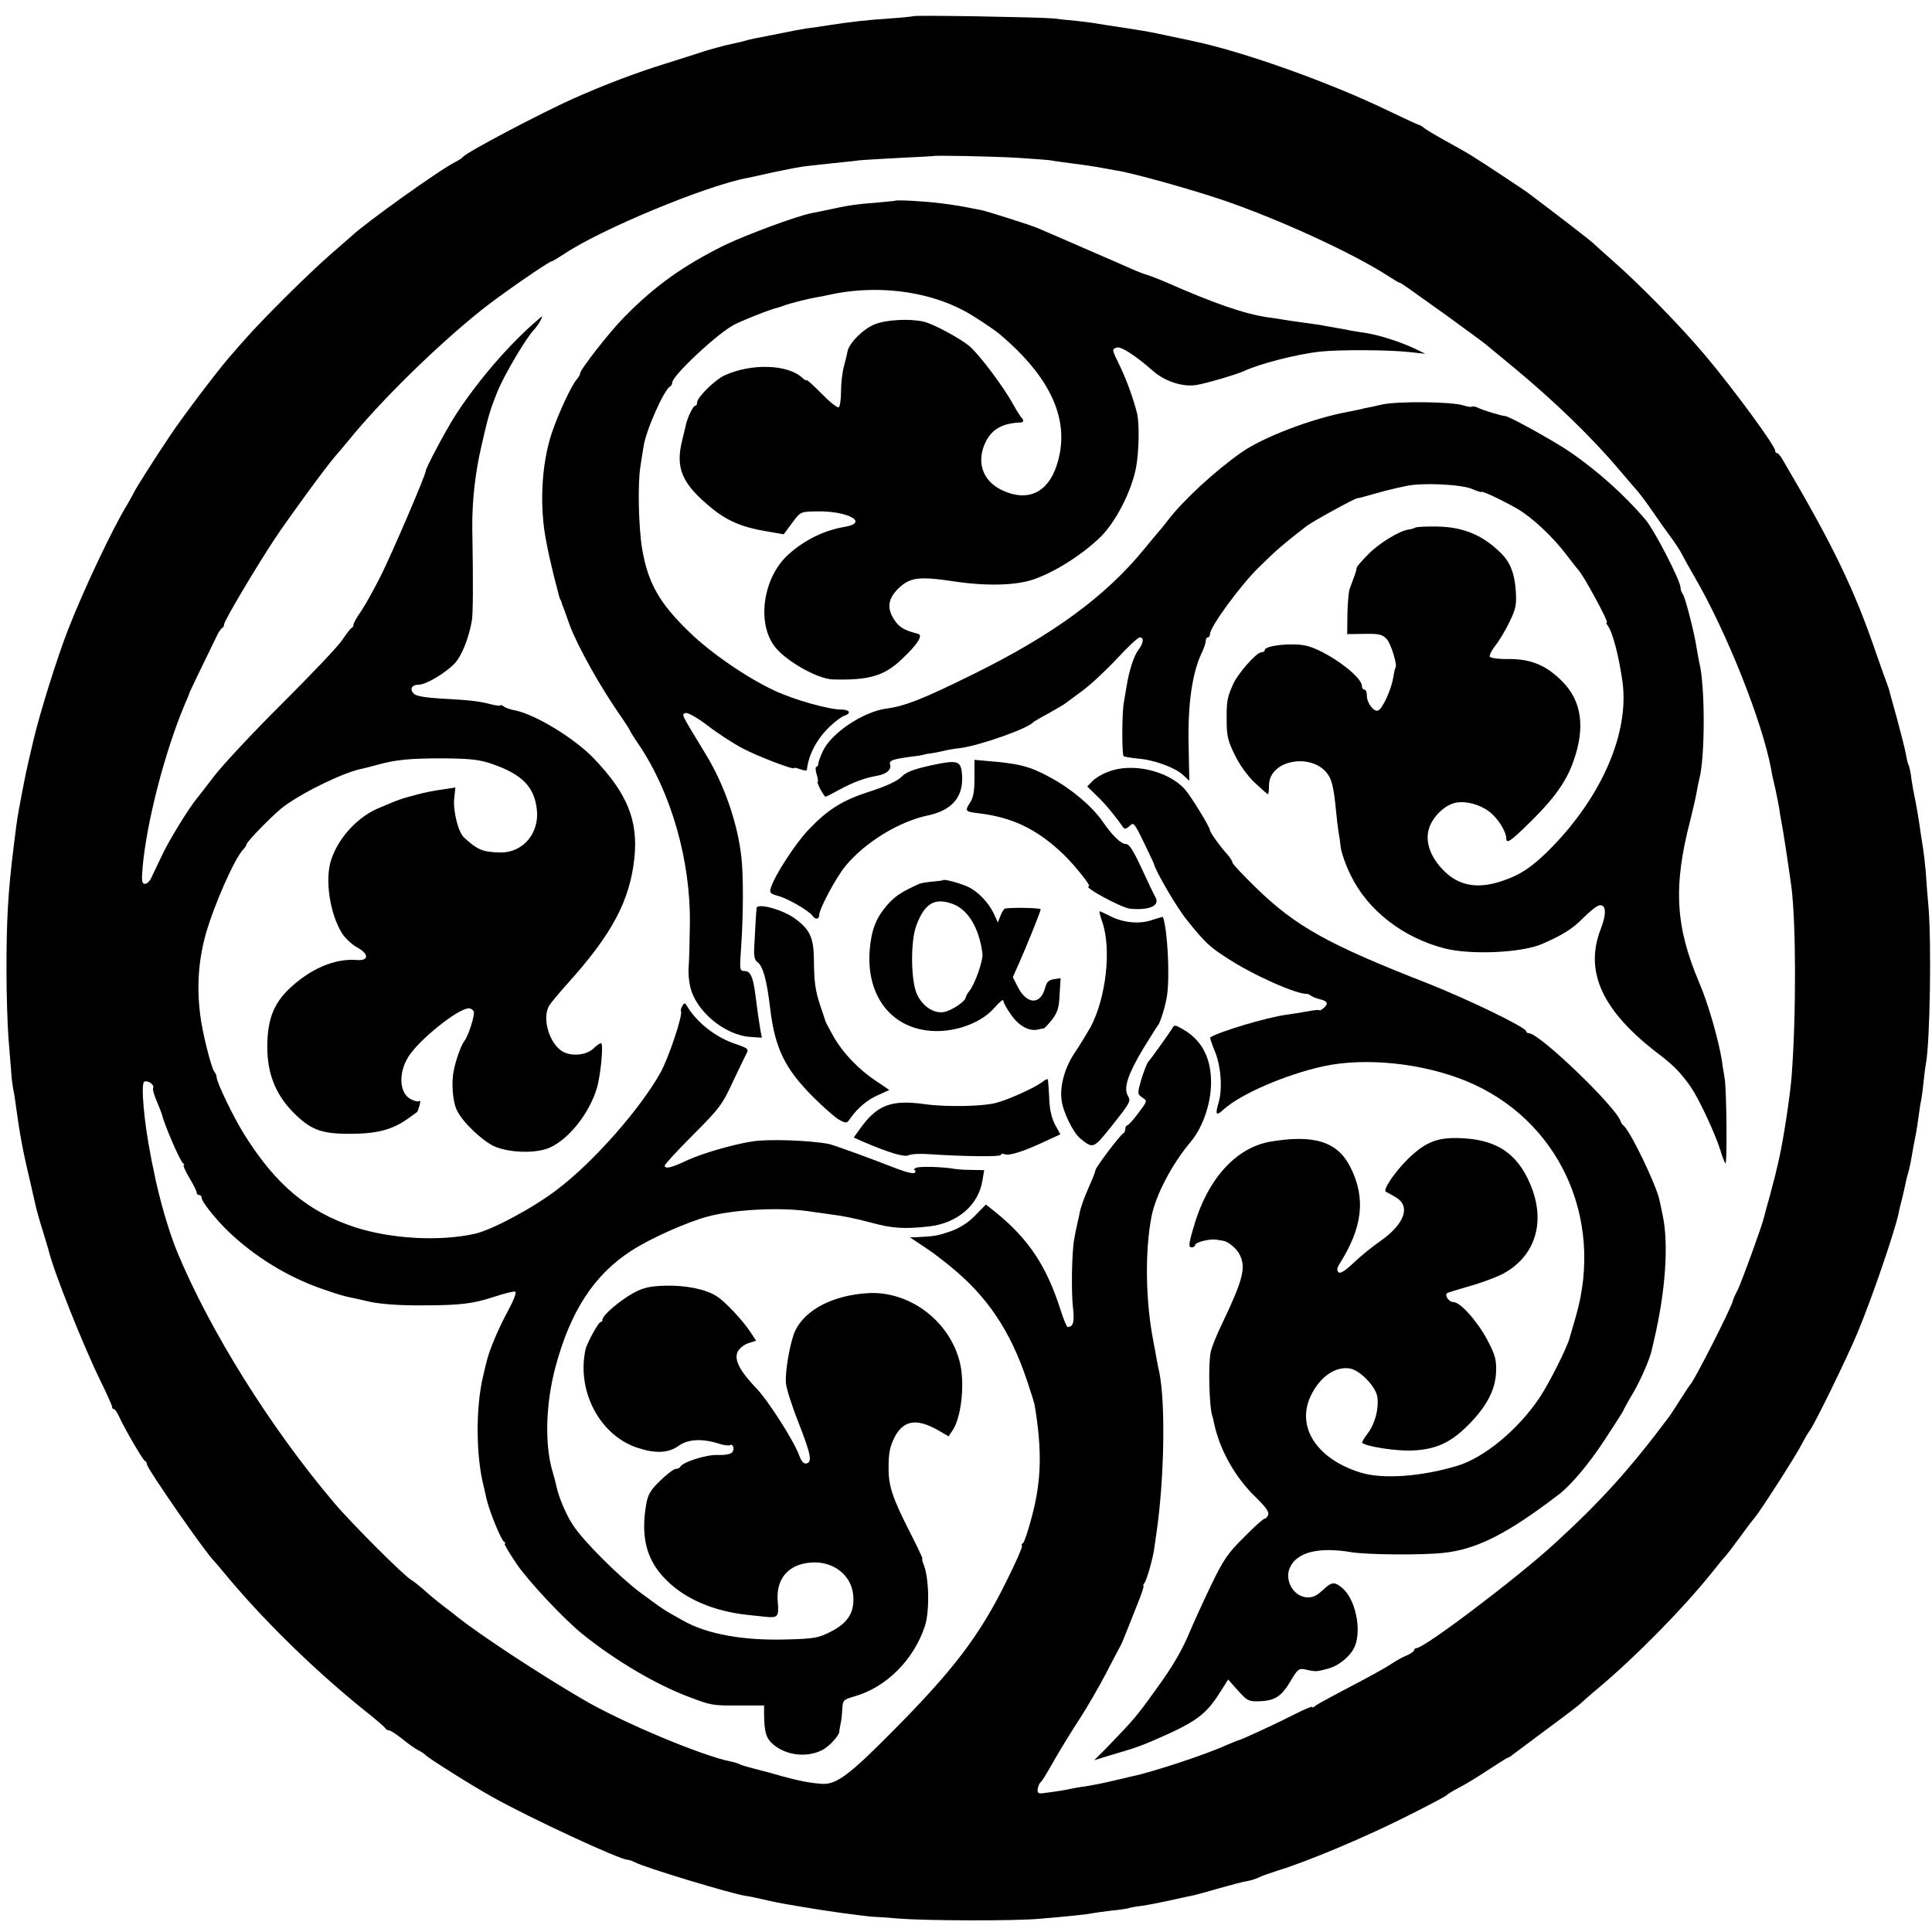 <?xml version="1.0" standalone="no"?>
<!DOCTYPE svg PUBLIC "-//W3C//DTD SVG 20010904//EN"
 "http://www.w3.org/TR/2001/REC-SVG-20010904/DTD/svg10.dtd">
<svg version="1.0" xmlns="http://www.w3.org/2000/svg"
 width="776pt" height="776pt" viewBox="0 0 776 776"
 preserveAspectRatio="xMidYMid meet">
<g transform="translate(0,776) scale(0.1,-0.1)"
fill="#000000" stroke="none">
<path d="M3668 7695 c-1 -1 -43 -6 -93 -9 -101 -7 -150 -13 -245 -27 -36 -6
-76 -12 -90 -13 -14 -2 -61 -11 -105 -20 -108 -21 -124 -24 -143 -30 -9 -3
-28 -7 -42 -10 -39 -8 -109 -27 -140 -38 -8 -3 -69 -22 -135 -43 -120 -37
-241 -83 -370 -140 -134 -60 -432 -217 -445 -235 -3 -4 -16 -13 -30 -20 -67
-34 -362 -245 -420 -300 -9 -8 -48 -42 -86 -75 -38 -33 -121 -112 -184 -175
-105 -105 -146 -150 -220 -236 -50 -58 -188 -240 -237 -314 -69 -103 -138
-212 -146 -230 -4 -8 -17 -31 -28 -50 -58 -95 -176 -345 -236 -500 -46 -119
-111 -328 -138 -440 -14 -58 -27 -118 -31 -135 -25 -125 -34 -177 -39 -215 -2
-14 -6 -50 -10 -80 -23 -184 -29 -295 -29 -495 0 -99 4 -223 8 -275 4 -52 9
-113 11 -135 1 -22 5 -53 8 -70 4 -16 9 -50 12 -75 14 -104 28 -179 57 -300
11 -47 21 -92 23 -101 2 -9 13 -49 26 -90 12 -41 24 -78 25 -84 20 -83 138
-379 205 -516 27 -55 49 -104 49 -109 0 -6 3 -10 8 -10 4 0 13 -14 21 -31 20
-45 95 -174 103 -177 5 -2 8 -8 8 -13 0 -17 239 -361 270 -389 3 -3 18 -21 34
-40 157 -191 363 -393 570 -560 45 -35 82 -68 84 -72 2 -4 8 -8 14 -8 6 0 29
-15 52 -33 23 -19 52 -40 66 -47 14 -7 27 -16 30 -20 8 -10 185 -122 270 -169
148 -83 510 -251 541 -251 5 0 17 -4 27 -9 37 -21 392 -128 447 -136 11 -1 40
-7 65 -13 48 -11 60 -14 155 -30 97 -17 250 -38 295 -41 8 0 53 -3 100 -7 109
-9 461 -10 565 -1 117 10 187 17 210 22 11 2 47 7 80 11 33 3 63 8 66 9 3 2
28 7 55 10 27 4 78 14 114 22 36 8 76 17 89 19 13 3 62 16 109 30 47 13 98 27
114 29 16 3 37 10 46 15 9 5 42 16 72 26 116 35 342 130 505 211 94 47 172 88
175 92 3 4 24 17 47 29 24 12 77 44 119 72 41 27 78 50 80 50 3 0 10 4 17 10
7 5 71 53 142 106 72 53 132 99 135 103 3 3 34 31 70 61 147 123 335 314 449
455 31 39 58 72 62 75 3 3 29 37 57 75 28 39 56 75 62 82 22 26 160 241 184
287 14 27 30 54 35 60 18 22 150 293 191 391 59 141 147 399 165 478 2 12 9
42 16 67 6 25 12 53 14 63 2 10 6 26 9 35 3 9 7 28 10 42 6 36 18 102 23 125
2 11 6 38 9 60 3 22 7 51 10 64 3 13 7 46 10 75 3 28 7 62 10 76 16 93 22 480
10 626 -4 43 -9 107 -11 142 -3 34 -8 77 -11 95 -3 18 -7 43 -9 57 -7 52 -18
119 -31 180 -2 14 -7 40 -9 59 -3 18 -7 36 -10 40 -2 4 -7 23 -10 42 -3 19
-20 84 -36 144 -17 61 -32 115 -33 120 -2 6 -6 17 -9 25 -3 8 -22 60 -41 115
-88 258 -173 434 -375 777 -9 16 -19 28 -23 28 -5 0 -8 4 -8 10 0 19 -163 242
-278 379 -97 116 -264 287 -377 386 -37 33 -73 65 -79 71 -8 8 -140 110 -261
201 -15 11 -173 116 -220 145 -22 14 -71 42 -110 63 -38 21 -77 44 -85 51 -8
7 -17 12 -20 12 -3 0 -61 27 -130 60 -230 111 -574 234 -778 277 -9 2 -50 11
-90 19 -40 9 -90 19 -110 22 -20 3 -48 8 -62 10 -14 2 -37 6 -52 8 -16 2 -45
7 -65 10 -21 4 -60 9 -88 12 -27 2 -70 7 -95 10 -52 5 -556 14 -562 9z m422
-569 c58 -4 116 -8 130 -10 14 -3 48 -7 75 -11 57 -7 97 -13 140 -21 17 -3 39
-7 50 -9 62 -9 290 -73 419 -116 227 -77 520 -211 666 -304 25 -16 47 -30 50
-30 6 0 15 -7 190 -132 74 -54 144 -105 155 -114 11 -9 63 -52 115 -95 163
-135 313 -280 422 -409 33 -38 67 -79 77 -90 10 -11 38 -49 62 -84 24 -35 56
-80 71 -100 15 -20 34 -49 43 -66 8 -16 31 -57 50 -90 129 -221 273 -582 309
-775 2 -14 9 -47 16 -75 6 -27 13 -63 16 -80 2 -16 6 -41 9 -55 6 -27 30 -187
40 -260 19 -146 20 -517 1 -765 -6 -76 -33 -255 -51 -332 -3 -13 -7 -32 -10
-43 -2 -12 -14 -55 -25 -98 -12 -42 -23 -84 -25 -92 -7 -32 -89 -257 -105
-290 -10 -19 -19 -39 -20 -45 -4 -24 -155 -321 -170 -335 -3 -3 -21 -30 -40
-60 -19 -30 -38 -59 -42 -65 -160 -214 -273 -340 -464 -515 -148 -136 -523
-420 -555 -420 -5 0 -9 -4 -9 -8 0 -4 -12 -13 -27 -20 -16 -6 -41 -20 -58 -31
-35 -23 -84 -50 -210 -116 -49 -26 -96 -51 -102 -57 -7 -6 -13 -8 -13 -4 0 3
-30 -9 -67 -28 -70 -36 -221 -106 -229 -106 -2 0 -23 -9 -47 -19 -83 -38 -299
-109 -377 -125 -14 -3 -52 -12 -85 -20 -33 -8 -80 -17 -105 -21 -25 -3 -52 -8
-60 -10 -14 -4 -66 -12 -115 -18 -15 -1 -19 3 -17 18 2 11 7 22 10 25 8 6 17
21 68 110 21 36 62 103 93 150 30 47 77 128 104 180 27 52 52 100 55 105 4 6
12 24 18 40 7 17 28 69 47 118 20 48 33 87 30 87 -3 0 -1 6 4 12 9 12 34 99
39 138 1 8 5 36 9 63 31 210 37 515 12 642 -3 11 -8 38 -12 60 -4 22 -9 51
-12 65 -32 163 -35 363 -8 503 16 85 83 213 157 300 52 62 86 166 82 253 -3
92 -41 159 -113 200 -33 19 -34 19 -45 0 -13 -21 -80 -115 -95 -132 -5 -7 -17
-38 -27 -70 -16 -57 -16 -58 4 -72 21 -14 21 -14 -16 -63 -20 -27 -40 -49 -44
-49 -4 0 -8 -6 -8 -14 0 -8 -4 -16 -8 -18 -12 -5 -112 -138 -112 -148 0 -5
-11 -33 -24 -62 -22 -50 -35 -86 -40 -112 -1 -6 -5 -24 -9 -41 -4 -16 -9 -43
-12 -60 -10 -50 -13 -216 -5 -280 6 -56 1 -74 -22 -75 -3 0 -16 30 -28 68 -55
173 -126 282 -255 388 l-45 36 -42 -43 c-28 -29 -62 -51 -98 -64 -52 -18 -66
-21 -135 -24 l-30 -1 30 -20 c59 -39 69 -46 129 -94 152 -123 244 -261 311
-461 15 -44 29 -89 31 -100 30 -181 27 -301 -11 -445 -15 -58 -32 -107 -36
-108 -5 -2 -7 -7 -4 -12 2 -4 -27 -71 -66 -148 -106 -214 -212 -353 -459 -601
-168 -170 -221 -209 -277 -206 -48 3 -94 12 -163 31 -30 9 -78 22 -107 29 -28
7 -55 15 -60 18 -5 3 -20 8 -34 11 -114 21 -446 160 -604 254 -174 102 -402
252 -500 329 -5 5 -30 24 -55 43 -25 19 -60 48 -78 65 -19 16 -41 34 -50 39
-30 17 -242 229 -311 311 -255 301 -498 690 -629 1006 -34 82 -75 223 -96 334
-4 17 -9 41 -11 55 -26 130 -40 286 -26 295 14 8 43 -13 36 -25 -3 -5 4 -29
15 -54 11 -26 20 -50 21 -54 7 -34 72 -186 84 -194 5 -4 7 -8 3 -8 -4 0 6 -23
22 -50 17 -28 30 -55 30 -60 0 -6 5 -10 10 -10 6 0 10 -5 10 -11 0 -16 56 -86
109 -137 105 -100 235 -180 372 -228 72 -25 88 -30 139 -40 14 -3 32 -7 40 -9
43 -12 127 -19 230 -18 151 0 202 7 287 35 39 13 76 22 82 20 7 -2 -5 -33 -28
-76 -37 -67 -76 -159 -86 -203 -3 -10 -9 -36 -14 -58 -31 -127 -30 -326 3
-450 1 -5 6 -26 10 -45 12 -51 58 -164 70 -172 6 -4 8 -8 3 -8 -4 0 18 -37 49
-83 48 -70 189 -220 263 -280 133 -107 294 -202 426 -252 93 -35 95 -36 207
-35 l97 0 0 -38 c1 -69 8 -94 36 -118 52 -45 136 -55 198 -23 26 13 67 57 68
73 0 6 3 20 5 31 3 11 6 38 7 59 2 38 4 39 51 53 127 37 236 146 281 282 19
58 17 189 -4 244 -6 15 -9 27 -6 27 2 0 -22 51 -54 113 -66 131 -82 178 -82
249 0 64 5 87 25 127 35 66 87 75 171 28 l45 -26 15 22 c37 53 52 194 29 280
-43 164 -203 283 -369 273 -140 -9 -250 -66 -291 -151 -20 -43 -42 -166 -37
-212 2 -21 24 -91 50 -156 51 -131 56 -160 32 -165 -11 -2 -20 8 -28 30 -20
57 -124 221 -174 273 -67 70 -89 114 -74 146 7 13 26 29 43 34 l31 10 -23 35
c-30 46 -102 123 -136 144 -44 28 -123 44 -206 42 -64 -2 -88 -8 -129 -30 -54
-30 -123 -89 -123 -106 0 -5 -3 -10 -8 -10 -8 0 -54 -84 -60 -109 -37 -168 57
-346 208 -396 73 -24 125 -22 166 8 38 27 95 30 163 8 19 -6 37 -8 42 -6 13 9
21 -15 10 -28 -6 -8 -30 -12 -58 -11 -46 2 -143 -29 -151 -48 -2 -4 -10 -8
-18 -8 -8 0 -36 -22 -63 -48 -40 -39 -49 -56 -56 -97 -22 -133 3 -224 82 -302
76 -76 189 -124 323 -139 25 -3 59 -6 75 -8 49 -5 54 0 49 59 -9 92 41 152
133 159 89 7 163 -50 170 -131 6 -68 -20 -111 -89 -146 -50 -26 -66 -29 -179
-32 -173 -5 -318 21 -414 75 -86 48 -74 41 -170 111 -84 62 -229 206 -272 271
-29 43 -59 114 -69 162 -2 10 -8 33 -13 50 -34 109 -30 275 10 425 60 225 156
372 306 468 75 49 226 116 307 137 105 28 283 37 396 22 30 -4 69 -10 85 -12
63 -8 102 -16 175 -35 83 -23 133 -26 232 -15 113 13 198 85 214 184 l7 42
-49 1 c-27 0 -58 2 -69 4 -51 9 -145 11 -157 4 -7 -5 -9 -9 -5 -9 5 0 5 -4 2
-10 -3 -6 -33 1 -73 16 -107 42 -256 96 -272 99 -78 15 -246 21 -311 10 -80
-13 -199 -48 -258 -75 -65 -31 -91 -37 -91 -21 0 4 51 60 114 123 105 105 118
122 160 214 26 54 51 107 56 116 8 14 1 19 -43 34 -81 26 -157 86 -197 152 -8
15 -11 15 -19 2 -5 -8 -8 -17 -6 -21 9 -14 -49 -187 -82 -247 -82 -147 -270
-360 -414 -469 -96 -74 -266 -165 -334 -179 -142 -31 -335 -20 -480 27 -188
62 -317 170 -443 371 -44 70 -112 211 -112 232 0 6 -4 16 -9 21 -12 14 -49
160 -57 230 -14 113 -7 219 23 325 33 116 116 304 150 338 7 7 13 17 13 20 0
11 112 125 150 153 87 63 246 139 317 152 10 2 36 9 58 15 76 21 131 26 265
26 112 -1 146 -5 198 -23 118 -41 167 -90 178 -180 12 -96 -54 -175 -144 -175
-72 1 -94 10 -148 60 -23 20 -44 105 -40 153 l5 48 -52 -8 c-29 -4 -72 -12
-97 -19 -25 -7 -49 -13 -55 -15 -5 -1 -23 -8 -40 -14 -16 -7 -41 -17 -55 -23
-89 -34 -170 -120 -200 -212 -26 -79 -5 -217 44 -295 13 -20 40 -45 60 -56 48
-26 49 -54 1 -51 -90 8 -191 -36 -276 -118 -57 -56 -81 -114 -85 -207 -5 -119
28 -209 102 -285 71 -72 113 -88 229 -88 109 0 171 16 235 62 19 14 36 26 36
26 1 1 5 12 9 26 4 14 4 22 0 18 -4 -4 -20 -1 -35 7 -46 24 -51 104 -10 170
42 68 200 195 243 195 8 0 17 -6 20 -12 5 -15 -21 -97 -37 -118 -13 -16 -34
-73 -43 -118 -11 -49 -5 -129 13 -163 23 -47 101 -121 149 -143 60 -27 170
-30 224 -5 76 34 157 136 188 237 16 54 28 182 17 182 -4 0 -18 -9 -30 -21
-29 -28 -89 -33 -125 -12 -53 32 -83 134 -53 184 5 9 38 49 74 89 178 197 250
333 268 503 16 152 -29 261 -163 401 -79 82 -236 177 -317 193 -18 3 -39 10
-45 16 -7 5 -13 7 -13 4 0 -3 -17 -1 -37 4 -51 13 -85 17 -200 23 -64 4 -102
10 -111 20 -18 18 -8 36 20 36 29 0 106 46 143 84 28 29 56 96 70 171 5 27 6
143 2 375 -1 104 11 219 37 330 27 119 35 145 64 217 27 67 118 221 149 251 7
8 18 23 24 35 11 21 10 21 -17 -3 -110 -94 -241 -247 -326 -380 -39 -61 -118
-210 -118 -222 0 -15 -132 -323 -180 -420 -27 -53 -62 -117 -79 -142 -17 -24
-31 -49 -31 -54 0 -6 -3 -12 -7 -14 -5 -1 -21 -23 -38 -48 -16 -25 -125 -139
-241 -255 -116 -115 -238 -246 -272 -290 -34 -44 -65 -85 -70 -90 -35 -43
-115 -173 -141 -230 -18 -38 -38 -80 -44 -92 -6 -13 -17 -23 -25 -23 -12 0
-14 12 -9 68 16 180 89 463 170 655 9 20 17 39 17 42 1 4 52 111 108 225 9 19
20 37 25 38 4 2 7 8 7 14 0 14 129 231 203 343 60 90 207 291 243 332 10 11
35 41 54 64 130 160 353 379 533 523 65 53 271 196 282 196 3 0 25 13 48 28
147 100 576 278 742 308 11 2 38 8 60 13 22 5 54 12 70 15 17 4 44 9 60 12 32
6 52 8 155 19 36 4 81 8 100 11 19 2 94 6 165 10 72 3 131 7 132 7 3 4 245 -1
343 -7z"/>
<path d="M3597 6954 c-1 -1 -36 -4 -77 -8 -81 -6 -115 -11 -210 -32 -14 -3
-36 -7 -50 -10 -61 -12 -263 -87 -350 -129 -166 -82 -282 -165 -404 -290 -60
-61 -176 -210 -176 -225 0 -5 -6 -15 -12 -22 -21 -22 -75 -138 -102 -218 -42
-127 -50 -298 -21 -440 3 -14 7 -36 10 -50 3 -14 12 -52 20 -85 22 -84 23 -90
25 -92 2 -2 3 -6 5 -10 1 -5 4 -15 8 -23 3 -8 14 -40 25 -70 30 -82 123 -250
209 -372 18 -26 33 -50 33 -52 0 -2 16 -28 36 -57 130 -193 208 -465 205 -719
-1 -74 -3 -153 -5 -174 -2 -22 1 -57 6 -78 22 -99 139 -197 244 -203 l44 -3
-6 32 c-6 35 -11 70 -20 141 -9 71 -20 95 -44 95 -19 0 -20 4 -13 98 9 132 9
284 1 358 -15 137 -69 293 -143 414 -102 168 -98 159 -82 166 9 3 45 -17 89
-50 40 -31 103 -72 141 -92 63 -33 207 -88 207 -79 0 3 11 0 25 -5 14 -5 25
-6 26 -2 6 60 40 124 91 173 22 21 49 41 59 44 30 10 22 25 -12 25 -50 0 -189
39 -268 76 -108 50 -256 151 -343 236 -120 116 -166 197 -189 335 -14 84 -18
259 -7 327 4 28 10 65 13 83 10 67 84 231 107 241 4 2 8 9 8 15 0 26 163 181
240 228 24 15 156 68 183 73 6 2 19 6 27 9 20 8 99 28 130 33 14 2 34 6 46 9
187 42 391 19 544 -62 37 -19 120 -74 145 -95 211 -178 287 -353 229 -528 -36
-110 -118 -147 -219 -99 -81 38 -106 118 -63 200 26 47 66 69 136 72 14 0 16
9 3 22 -5 6 -19 28 -31 50 -37 68 -132 195 -173 232 -35 31 -147 92 -187 101
-56 13 -149 8 -195 -10 -47 -18 -105 -76 -111 -110 -1 -7 -7 -33 -14 -58 -7
-25 -12 -71 -12 -102 0 -32 -4 -60 -9 -64 -6 -3 -37 22 -69 55 -33 33 -60 58
-60 54 0 -3 -8 1 -18 10 -59 54 -204 58 -310 10 -39 -17 -112 -89 -112 -109 0
-8 -3 -14 -8 -14 -8 0 -30 -45 -37 -76 -2 -11 -9 -37 -14 -59 -30 -116 -2
-179 120 -278 60 -49 122 -75 212 -90 l75 -13 34 46 c33 45 34 45 97 46 125 3
213 -45 115 -62 -84 -14 -161 -52 -226 -110 -104 -92 -131 -280 -53 -375 48
-58 170 -126 230 -128 146 -4 208 14 280 84 61 58 83 93 63 99 -58 15 -75 26
-95 55 -32 47 -27 86 16 128 46 44 83 49 221 28 133 -20 253 -17 325 9 89 32
197 102 267 171 61 61 123 183 141 277 12 65 14 176 4 218 -13 53 -40 129 -66
184 -36 74 -36 72 -16 80 17 6 76 -32 145 -93 48 -43 123 -67 177 -57 38 6
163 43 188 55 64 30 215 69 310 79 78 8 273 7 355 -2 l65 -7 -45 22 c-61 28
-145 55 -203 63 -27 4 -59 9 -70 12 -12 2 -37 7 -56 10 -18 3 -41 7 -50 9 -9
1 -41 6 -71 10 -30 4 -64 9 -75 11 -10 2 -37 6 -60 9 -97 14 -218 56 -420 145
-22 9 -51 21 -65 25 -14 4 -43 15 -65 25 -22 10 -110 48 -195 85 -85 37 -168
73 -185 80 -26 11 -190 63 -219 70 -90 18 -107 21 -171 29 -53 7 -174 14 -178
10z"/>
<path d="M5550 6135 c-30 -7 -57 -13 -60 -13 -3 0 -7 -1 -10 -2 -7 -2 -28 -7
-65 -14 -147 -27 -344 -103 -430 -164 -108 -76 -234 -193 -295 -273 -14 -18
-29 -37 -35 -43 -5 -6 -32 -38 -59 -71 -155 -190 -367 -345 -683 -501 -206
-102 -278 -130 -352 -140 -93 -12 -222 -98 -256 -171 -10 -21 -18 -44 -18 -50
0 -7 -4 -13 -8 -13 -4 0 -4 -13 1 -30 5 -16 7 -30 4 -30 -2 0 2 -13 11 -30 9
-16 18 -30 21 -30 3 0 28 13 57 29 54 29 101 47 150 55 38 7 59 25 52 46 -5
17 13 22 118 35 9 2 19 4 22 5 3 1 13 3 23 4 9 1 31 5 47 9 17 4 48 10 70 12
80 10 274 79 295 104 3 3 30 19 60 35 30 17 60 34 65 38 6 4 38 28 72 53 34
25 97 84 140 130 43 47 84 85 91 85 18 0 15 -24 -6 -51 -18 -24 -37 -83 -47
-146 -3 -18 -8 -48 -11 -65 -8 -42 -8 -207 -1 -215 4 -3 29 -7 58 -10 65 -5
149 -36 181 -66 l25 -23 -3 151 c-3 160 15 282 52 361 10 20 17 42 17 50 0 8
4 14 9 14 4 0 8 6 8 13 0 29 122 196 197 269 70 69 98 93 191 165 26 20 199
114 204 112 2 -1 28 6 59 15 31 9 65 18 75 20 11 3 38 9 62 14 62 14 220 7
265 -12 20 -9 37 -14 37 -12 0 7 86 -34 145 -68 61 -36 141 -111 198 -186 23
-30 44 -57 47 -60 19 -18 123 -210 114 -210 -4 0 -2 -6 3 -12 20 -25 46 -126
60 -228 27 -202 -81 -455 -284 -663 -75 -77 -125 -111 -201 -136 -98 -33 -174
-19 -235 44 -52 53 -73 114 -58 165 14 49 65 98 109 106 43 8 103 -9 141 -42
30 -25 61 -76 61 -101 0 -24 16 -14 98 67 94 92 144 162 172 243 48 135 33
241 -44 319 -64 65 -125 91 -214 91 -40 -1 -75 4 -78 9 -3 5 7 26 23 46 16 20
42 64 57 96 25 52 28 69 24 126 -5 67 -22 110 -56 145 -73 74 -152 108 -257
110 -44 1 -84 -1 -90 -4 -5 -3 -18 -7 -28 -8 -38 -6 -118 -55 -161 -99 -25
-25 -47 -50 -47 -55 -2 -15 -4 -20 -28 -84 -4 -11 -8 -56 -9 -101 l-1 -81 69
1 c59 1 72 -2 90 -21 17 -19 44 -106 35 -115 -2 -2 -6 -20 -9 -40 -8 -48 -43
-125 -61 -132 -18 -6 -45 31 -45 61 0 13 -4 23 -10 23 -5 0 -10 7 -10 15 0 40
-147 145 -226 162 -57 12 -164 0 -164 -18 0 -5 -6 -9 -14 -9 -19 0 -95 -86
-114 -130 -23 -52 -26 -68 -25 -146 0 -59 5 -81 33 -137 18 -38 52 -85 80
-111 27 -25 50 -46 53 -46 2 0 4 16 4 35 0 109 189 135 243 34 11 -20 19 -58
26 -134 3 -33 8 -71 10 -85 3 -14 7 -42 9 -63 3 -22 20 -72 40 -112 68 -141
210 -252 380 -295 105 -26 309 -17 390 19 80 35 121 60 162 102 26 26 55 50
65 52 29 8 32 -32 8 -93 -68 -173 6 -332 234 -505 58 -44 88 -75 128 -132 33
-49 97 -186 118 -253 7 -25 17 -49 20 -53 8 -9 5 302 -3 343 -2 14 -8 45 -11
70 -13 82 -55 230 -91 313 -96 226 -105 387 -36 652 11 44 23 96 26 115 3 19
8 42 10 50 24 85 24 379 0 470 -2 8 -6 33 -10 55 -9 62 -47 209 -56 219 -5 6
-9 17 -9 26 0 27 -106 233 -142 274 -82 97 -193 196 -301 270 -62 43 -248 146
-262 145 -12 0 -92 24 -108 33 -11 5 -21 7 -24 5 -2 -3 -19 -1 -36 5 -51 15
-265 17 -327 3z"/>
<path d="M3740 4686 c-72 -16 -101 -27 -120 -47 -16 -16 -61 -37 -123 -57
-113 -36 -169 -71 -248 -153 -53 -55 -139 -187 -153 -236 -6 -19 -2 -23 31
-32 40 -11 125 -61 137 -80 10 -15 26 -14 26 2 0 26 68 153 107 200 79 95 215
178 331 202 97 21 143 75 136 164 -4 56 -17 60 -124 37z"/>
<path d="M3914 4636 c0 -54 -4 -80 -18 -100 -21 -33 -19 -36 30 -42 140 -16
240 -64 348 -168 45 -44 110 -126 100 -126 -29 0 131 -87 166 -90 78 -7 120
13 101 46 -6 10 -31 63 -56 117 -33 71 -49 97 -63 97 -19 0 -54 33 -93 90 -41
60 -126 132 -210 177 -84 46 -125 56 -260 67 l-45 4 0 -72z"/>
<path d="M4451 4660 c-23 -8 -51 -25 -63 -37 l-21 -22 39 -38 c34 -32 77 -85
106 -127 5 -7 13 -5 25 6 16 17 19 13 57 -65 22 -45 40 -84 41 -87 6 -29 94
-179 132 -225 72 -90 92 -109 163 -154 102 -67 277 -145 320 -143 3 0 10 -3
15 -7 6 -5 22 -11 38 -15 30 -7 34 -18 12 -36 -8 -7 -15 -10 -15 -8 0 3 -21 1
-47 -4 -27 -5 -66 -11 -88 -14 -75 -10 -270 -68 -304 -91 -2 -1 6 -24 17 -52
26 -60 33 -152 17 -208 -15 -51 -11 -58 20 -29 67 61 246 139 399 173 170 37
399 13 575 -59 370 -152 555 -548 441 -944 -11 -38 -22 -77 -25 -86 -9 -38
-85 -189 -124 -246 -86 -126 -219 -236 -326 -269 -145 -44 -301 -55 -389 -28
-177 54 -261 184 -201 309 37 77 100 120 159 109 40 -8 102 -73 108 -113 7
-48 -9 -109 -39 -148 -14 -18 -23 -35 -22 -37 16 -15 137 -34 201 -31 95 4
154 31 224 101 75 75 110 142 113 213 2 50 -3 69 -34 128 -40 76 -109 154
-137 154 -18 0 -36 26 -26 36 3 2 44 15 90 28 47 13 109 36 137 51 122 67 166
194 117 334 -50 138 -133 201 -278 209 -100 6 -149 -12 -221 -81 -54 -53 -106
-129 -90 -134 4 -2 23 -12 41 -23 59 -36 33 -107 -64 -175 -32 -22 -80 -61
-108 -88 -34 -32 -53 -44 -60 -37 -7 7 -6 17 4 33 93 147 107 264 44 389 -51
102 -144 132 -319 103 -143 -24 -259 -154 -314 -355 -17 -58 -17 -70 -5 -70 8
0 14 4 14 9 0 11 57 26 85 22 11 -2 25 -4 30 -5 18 -3 52 -31 63 -53 28 -53
16 -101 -71 -283 -20 -41 -40 -91 -44 -110 -11 -51 -6 -226 7 -260 1 -3 3 -9
4 -15 21 -112 85 -228 172 -311 37 -36 52 -57 48 -68 -3 -9 -10 -16 -15 -16
-5 0 -42 -33 -82 -74 -64 -63 -83 -90 -132 -192 -32 -66 -70 -150 -86 -188
-32 -76 -66 -135 -134 -229 -82 -114 -88 -121 -203 -240 l-47 -47 45 14 c25 7
65 20 90 27 25 7 70 24 100 37 171 74 211 102 268 191 l35 55 40 -45 c37 -41
43 -44 88 -42 60 2 87 20 124 83 28 47 32 50 60 44 39 -9 43 -9 90 4 46 13 91
52 107 90 28 69 1 191 -51 234 -31 26 -43 25 -78 -9 -25 -23 -41 -30 -64 -29
-55 4 -92 71 -67 122 29 60 115 81 243 60 62 -11 288 -13 374 -3 123 13 237
68 411 196 19 14 41 31 48 36 50 37 125 126 188 223 41 62 74 114 74 116 0 2
18 35 40 72 32 55 68 139 75 174 1 3 4 19 8 35 47 198 60 389 35 505 -5 25
-11 52 -13 61 -13 61 -118 279 -145 299 -4 3 -9 10 -11 17 -21 60 -326 353
-368 353 -6 0 -11 4 -11 8 0 15 -231 127 -395 192 -402 157 -531 229 -692 386
-51 50 -93 94 -93 100 0 5 -10 21 -22 34 -29 32 -68 87 -68 95 0 13 -79 141
-102 166 -68 74 -212 107 -307 69z"/>
<path d="M3788 4225 c-2 -2 -21 -4 -43 -6 -22 -2 -47 -6 -55 -10 -73 -33 -97
-50 -129 -87 -44 -52 -61 -98 -68 -180 -12 -164 68 -288 207 -317 104 -23 234
17 295 88 19 22 35 35 35 28 0 -7 13 -32 30 -55 30 -45 71 -68 105 -62 11 3
23 5 27 5 4 1 19 17 34 36 22 29 28 49 30 101 l4 65 -27 -4 c-20 -3 -29 -11
-35 -34 -18 -69 -71 -69 -108 -1 l-22 43 20 45 c30 66 92 219 92 228 0 5 -105
8 -143 3 -4 -1 -12 -13 -18 -28 l-11 -28 -18 39 c-21 42 -62 85 -100 103 -28
14 -97 33 -102 28z m39 -96 c62 -23 106 -97 119 -199 4 -27 -31 -125 -53 -151
-7 -8 -13 -20 -14 -25 -1 -16 -56 -53 -88 -59 -41 -7 -87 24 -109 74 -24 56
-25 214 -1 275 33 88 74 112 146 85z"/>
<path d="M3039 4113 c-2 -15 -6 -89 -9 -147 -3 -44 0 -62 12 -70 23 -17 38
-72 52 -191 19 -155 59 -238 171 -350 44 -44 92 -86 108 -94 26 -14 29 -13 43
8 30 42 68 74 112 93 l44 20 -53 36 c-70 46 -134 113 -173 182 -17 30 -31 57
-31 60 -1 3 -9 28 -19 57 -22 65 -26 98 -27 193 -1 85 -17 118 -78 162 -49 35
-149 62 -152 41z"/>
<path d="M4427 4058 c38 -108 16 -306 -47 -424 -16 -28 -44 -74 -63 -102 -40
-59 -61 -134 -53 -191 6 -48 46 -129 74 -153 52 -43 54 -42 123 44 82 104 82
104 68 129 -16 31 2 86 64 189 29 47 54 87 57 90 10 10 33 85 38 125 11 82 1
263 -17 312 -1 1 -18 -4 -40 -11 -51 -19 -117 -13 -169 13 -22 11 -43 21 -45
21 -3 0 2 -19 10 -42z"/>
<path d="M4185 3413 c-31 -23 -135 -70 -185 -83 -52 -14 -199 -17 -285 -5
-137 19 -193 -3 -263 -102 l-23 -32 38 -17 c103 -44 166 -63 183 -54 9 5 48 7
86 4 129 -9 284 -11 284 -3 0 5 7 6 15 3 18 -7 71 9 157 49 l67 31 -22 40
c-14 28 -22 63 -23 110 -2 37 -4 70 -6 71 -2 2 -12 -3 -23 -12z"/>
</g>
</svg>
